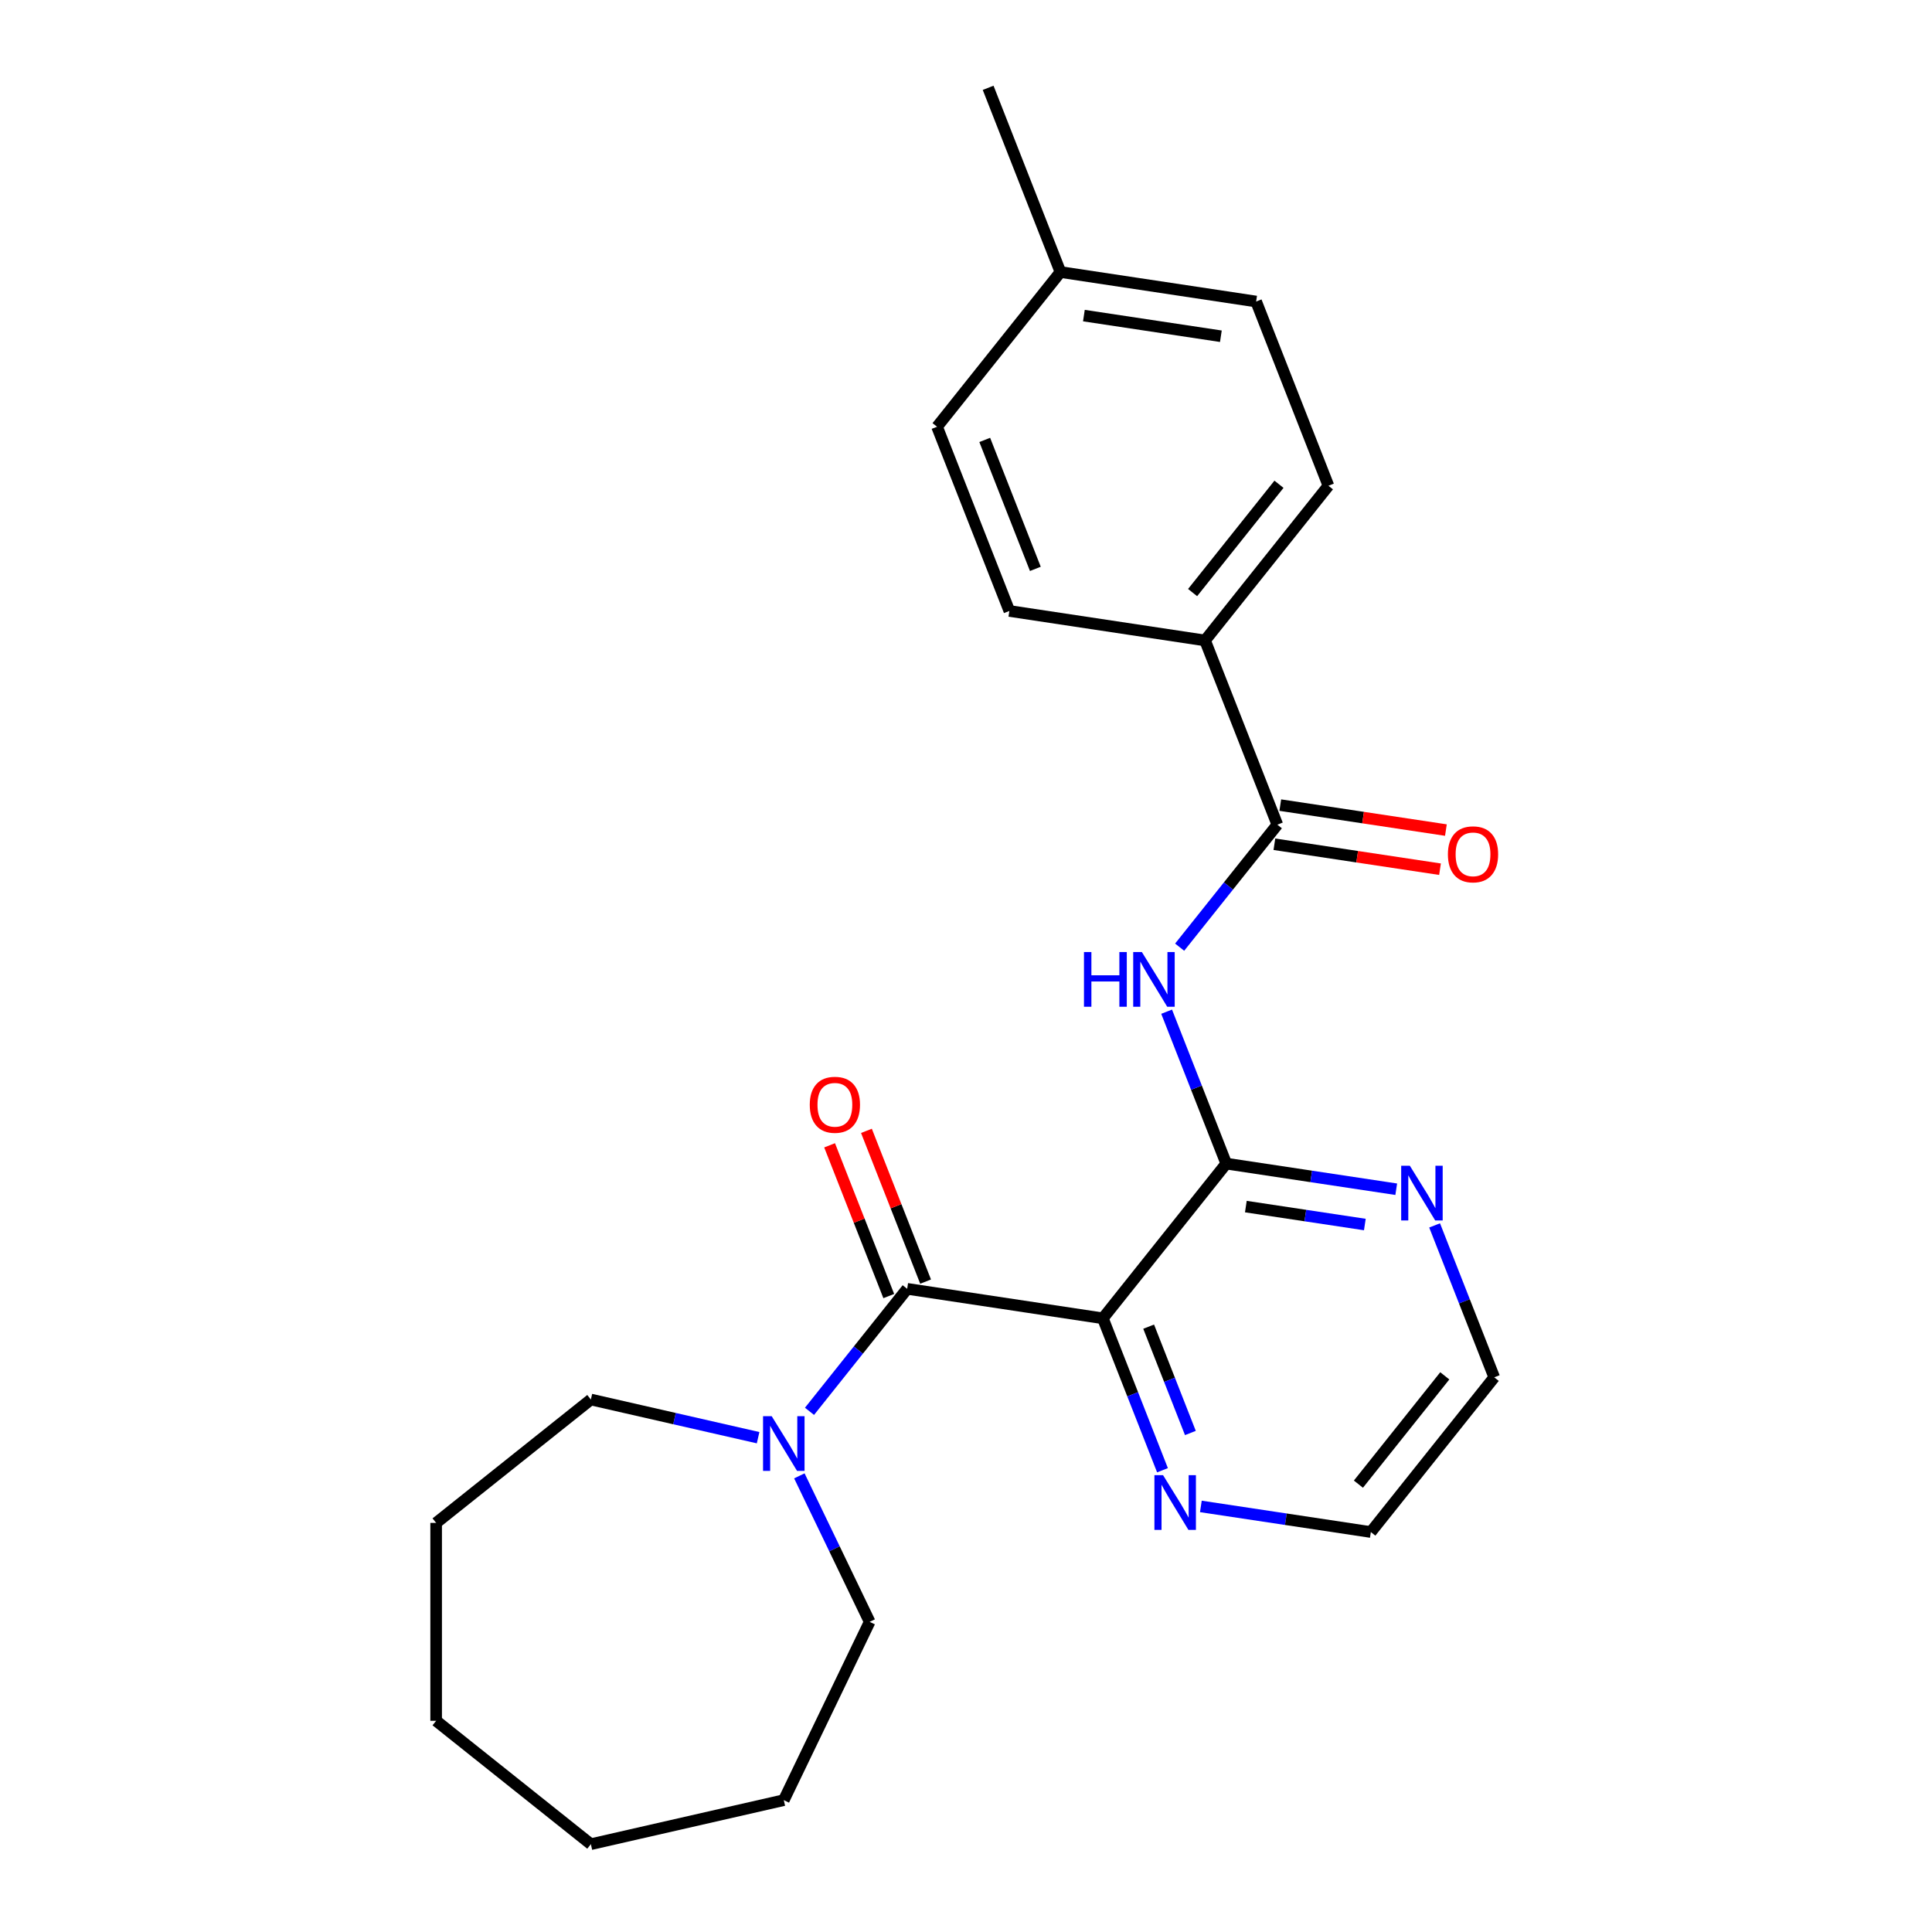 <?xml version='1.0' encoding='iso-8859-1'?>
<svg version='1.1' baseProfile='full'
              xmlns='http://www.w3.org/2000/svg'
                      xmlns:rdkit='http://www.rdkit.org/xml'
                      xmlns:xlink='http://www.w3.org/1999/xlink'
                  xml:space='preserve'
width='1000px' height='1000px' viewBox='0 0 1000 1000'>
<!-- END OF HEADER -->
<rect style='opacity:1.0;fill:#FFFFFF;stroke:none' width='1000' height='1000' x='0' y='0'> </rect>
<path class='bond-0' d='M 570.842,682.365 L 469.556,667.098' style='fill:none;fill-rule:evenodd;stroke:#000000;stroke-width:6px;stroke-linecap:butt;stroke-linejoin:miter;stroke-opacity:1' />
<path class='bond-1' d='M 570.842,682.365 L 634.706,602.282' style='fill:none;fill-rule:evenodd;stroke:#000000;stroke-width:6px;stroke-linecap:butt;stroke-linejoin:miter;stroke-opacity:1' />
<path class='bond-5' d='M 570.842,682.365 L 586.272,721.679' style='fill:none;fill-rule:evenodd;stroke:#000000;stroke-width:6px;stroke-linecap:butt;stroke-linejoin:miter;stroke-opacity:1' />
<path class='bond-5' d='M 586.272,721.679 L 601.701,760.993' style='fill:none;fill-rule:evenodd;stroke:#0000FF;stroke-width:6px;stroke-linecap:butt;stroke-linejoin:miter;stroke-opacity:1' />
<path class='bond-5' d='M 594.541,686.675 L 605.341,714.195' style='fill:none;fill-rule:evenodd;stroke:#000000;stroke-width:6px;stroke-linecap:butt;stroke-linejoin:miter;stroke-opacity:1' />
<path class='bond-5' d='M 605.341,714.195 L 616.142,741.714' style='fill:none;fill-rule:evenodd;stroke:#0000FF;stroke-width:6px;stroke-linecap:butt;stroke-linejoin:miter;stroke-opacity:1' />
<path class='bond-4' d='M 469.556,667.098 L 444.275,698.8' style='fill:none;fill-rule:evenodd;stroke:#000000;stroke-width:6px;stroke-linecap:butt;stroke-linejoin:miter;stroke-opacity:1' />
<path class='bond-4' d='M 444.275,698.8 L 418.993,730.502' style='fill:none;fill-rule:evenodd;stroke:#0000FF;stroke-width:6px;stroke-linecap:butt;stroke-linejoin:miter;stroke-opacity:1' />
<path class='bond-8' d='M 479.091,663.356 L 463.779,624.342' style='fill:none;fill-rule:evenodd;stroke:#000000;stroke-width:6px;stroke-linecap:butt;stroke-linejoin:miter;stroke-opacity:1' />
<path class='bond-8' d='M 463.779,624.342 L 448.467,585.328' style='fill:none;fill-rule:evenodd;stroke:#FF0000;stroke-width:6px;stroke-linecap:butt;stroke-linejoin:miter;stroke-opacity:1' />
<path class='bond-8' d='M 460.022,670.841 L 444.71,631.826' style='fill:none;fill-rule:evenodd;stroke:#000000;stroke-width:6px;stroke-linecap:butt;stroke-linejoin:miter;stroke-opacity:1' />
<path class='bond-8' d='M 444.71,631.826 L 429.398,592.812' style='fill:none;fill-rule:evenodd;stroke:#FF0000;stroke-width:6px;stroke-linecap:butt;stroke-linejoin:miter;stroke-opacity:1' />
<path class='bond-2' d='M 634.706,602.282 L 619.276,562.968' style='fill:none;fill-rule:evenodd;stroke:#000000;stroke-width:6px;stroke-linecap:butt;stroke-linejoin:miter;stroke-opacity:1' />
<path class='bond-2' d='M 619.276,562.968 L 603.846,523.654' style='fill:none;fill-rule:evenodd;stroke:#0000FF;stroke-width:6px;stroke-linecap:butt;stroke-linejoin:miter;stroke-opacity:1' />
<path class='bond-6' d='M 634.706,602.282 L 678.698,608.913' style='fill:none;fill-rule:evenodd;stroke:#000000;stroke-width:6px;stroke-linecap:butt;stroke-linejoin:miter;stroke-opacity:1' />
<path class='bond-6' d='M 678.698,608.913 L 722.69,615.544' style='fill:none;fill-rule:evenodd;stroke:#0000FF;stroke-width:6px;stroke-linecap:butt;stroke-linejoin:miter;stroke-opacity:1' />
<path class='bond-6' d='M 644.85,624.528 L 675.645,629.17' style='fill:none;fill-rule:evenodd;stroke:#000000;stroke-width:6px;stroke-linecap:butt;stroke-linejoin:miter;stroke-opacity:1' />
<path class='bond-6' d='M 675.645,629.17 L 706.439,633.812' style='fill:none;fill-rule:evenodd;stroke:#0000FF;stroke-width:6px;stroke-linecap:butt;stroke-linejoin:miter;stroke-opacity:1' />
<path class='bond-3' d='M 610.585,490.255 L 635.866,458.552' style='fill:none;fill-rule:evenodd;stroke:#0000FF;stroke-width:6px;stroke-linecap:butt;stroke-linejoin:miter;stroke-opacity:1' />
<path class='bond-3' d='M 635.866,458.552 L 661.148,426.85' style='fill:none;fill-rule:evenodd;stroke:#000000;stroke-width:6px;stroke-linecap:butt;stroke-linejoin:miter;stroke-opacity:1' />
<path class='bond-7' d='M 661.148,426.85 L 623.726,331.501' style='fill:none;fill-rule:evenodd;stroke:#000000;stroke-width:6px;stroke-linecap:butt;stroke-linejoin:miter;stroke-opacity:1' />
<path class='bond-9' d='M 659.621,436.979 L 702.484,443.439' style='fill:none;fill-rule:evenodd;stroke:#000000;stroke-width:6px;stroke-linecap:butt;stroke-linejoin:miter;stroke-opacity:1' />
<path class='bond-9' d='M 702.484,443.439 L 745.346,449.9' style='fill:none;fill-rule:evenodd;stroke:#FF0000;stroke-width:6px;stroke-linecap:butt;stroke-linejoin:miter;stroke-opacity:1' />
<path class='bond-9' d='M 662.674,416.722 L 705.537,423.182' style='fill:none;fill-rule:evenodd;stroke:#000000;stroke-width:6px;stroke-linecap:butt;stroke-linejoin:miter;stroke-opacity:1' />
<path class='bond-9' d='M 705.537,423.182 L 748.399,429.643' style='fill:none;fill-rule:evenodd;stroke:#FF0000;stroke-width:6px;stroke-linecap:butt;stroke-linejoin:miter;stroke-opacity:1' />
<path class='bond-15' d='M 413.745,763.902 L 431.94,801.684' style='fill:none;fill-rule:evenodd;stroke:#0000FF;stroke-width:6px;stroke-linecap:butt;stroke-linejoin:miter;stroke-opacity:1' />
<path class='bond-15' d='M 431.94,801.684 L 450.135,839.467' style='fill:none;fill-rule:evenodd;stroke:#000000;stroke-width:6px;stroke-linecap:butt;stroke-linejoin:miter;stroke-opacity:1' />
<path class='bond-16' d='M 392.392,744.145 L 349.112,734.267' style='fill:none;fill-rule:evenodd;stroke:#0000FF;stroke-width:6px;stroke-linecap:butt;stroke-linejoin:miter;stroke-opacity:1' />
<path class='bond-16' d='M 349.112,734.267 L 305.831,724.388' style='fill:none;fill-rule:evenodd;stroke:#000000;stroke-width:6px;stroke-linecap:butt;stroke-linejoin:miter;stroke-opacity:1' />
<path class='bond-17' d='M 621.564,779.718 L 665.557,786.349' style='fill:none;fill-rule:evenodd;stroke:#0000FF;stroke-width:6px;stroke-linecap:butt;stroke-linejoin:miter;stroke-opacity:1' />
<path class='bond-17' d='M 665.557,786.349 L 709.549,792.98' style='fill:none;fill-rule:evenodd;stroke:#000000;stroke-width:6px;stroke-linecap:butt;stroke-linejoin:miter;stroke-opacity:1' />
<path class='bond-24' d='M 742.554,634.269 L 757.983,673.583' style='fill:none;fill-rule:evenodd;stroke:#0000FF;stroke-width:6px;stroke-linecap:butt;stroke-linejoin:miter;stroke-opacity:1' />
<path class='bond-24' d='M 757.983,673.583 L 773.413,712.897' style='fill:none;fill-rule:evenodd;stroke:#000000;stroke-width:6px;stroke-linecap:butt;stroke-linejoin:miter;stroke-opacity:1' />
<path class='bond-10' d='M 623.726,331.501 L 687.59,251.419' style='fill:none;fill-rule:evenodd;stroke:#000000;stroke-width:6px;stroke-linecap:butt;stroke-linejoin:miter;stroke-opacity:1' />
<path class='bond-10' d='M 617.289,306.716 L 661.994,250.658' style='fill:none;fill-rule:evenodd;stroke:#000000;stroke-width:6px;stroke-linecap:butt;stroke-linejoin:miter;stroke-opacity:1' />
<path class='bond-11' d='M 623.726,331.501 L 522.441,316.235' style='fill:none;fill-rule:evenodd;stroke:#000000;stroke-width:6px;stroke-linecap:butt;stroke-linejoin:miter;stroke-opacity:1' />
<path class='bond-13' d='M 687.59,251.419 L 650.168,156.07' style='fill:none;fill-rule:evenodd;stroke:#000000;stroke-width:6px;stroke-linecap:butt;stroke-linejoin:miter;stroke-opacity:1' />
<path class='bond-12' d='M 522.441,316.235 L 485.019,220.886' style='fill:none;fill-rule:evenodd;stroke:#000000;stroke-width:6px;stroke-linecap:butt;stroke-linejoin:miter;stroke-opacity:1' />
<path class='bond-12' d='M 535.897,294.448 L 509.702,227.704' style='fill:none;fill-rule:evenodd;stroke:#000000;stroke-width:6px;stroke-linecap:butt;stroke-linejoin:miter;stroke-opacity:1' />
<path class='bond-14' d='M 485.019,220.886 L 548.883,140.804' style='fill:none;fill-rule:evenodd;stroke:#000000;stroke-width:6px;stroke-linecap:butt;stroke-linejoin:miter;stroke-opacity:1' />
<path class='bond-26' d='M 650.168,156.07 L 548.883,140.804' style='fill:none;fill-rule:evenodd;stroke:#000000;stroke-width:6px;stroke-linecap:butt;stroke-linejoin:miter;stroke-opacity:1' />
<path class='bond-26' d='M 631.922,174.037 L 561.022,163.351' style='fill:none;fill-rule:evenodd;stroke:#000000;stroke-width:6px;stroke-linecap:butt;stroke-linejoin:miter;stroke-opacity:1' />
<path class='bond-19' d='M 548.883,140.804 L 511.461,45.455' style='fill:none;fill-rule:evenodd;stroke:#000000;stroke-width:6px;stroke-linecap:butt;stroke-linejoin:miter;stroke-opacity:1' />
<path class='bond-20' d='M 450.135,839.467 L 405.693,931.753' style='fill:none;fill-rule:evenodd;stroke:#000000;stroke-width:6px;stroke-linecap:butt;stroke-linejoin:miter;stroke-opacity:1' />
<path class='bond-21' d='M 305.831,724.388 L 225.749,788.252' style='fill:none;fill-rule:evenodd;stroke:#000000;stroke-width:6px;stroke-linecap:butt;stroke-linejoin:miter;stroke-opacity:1' />
<path class='bond-18' d='M 709.549,792.98 L 773.413,712.897' style='fill:none;fill-rule:evenodd;stroke:#000000;stroke-width:6px;stroke-linecap:butt;stroke-linejoin:miter;stroke-opacity:1' />
<path class='bond-18' d='M 703.112,768.195 L 747.817,712.137' style='fill:none;fill-rule:evenodd;stroke:#000000;stroke-width:6px;stroke-linecap:butt;stroke-linejoin:miter;stroke-opacity:1' />
<path class='bond-22' d='M 405.693,931.753 L 305.831,954.545' style='fill:none;fill-rule:evenodd;stroke:#000000;stroke-width:6px;stroke-linecap:butt;stroke-linejoin:miter;stroke-opacity:1' />
<path class='bond-23' d='M 225.749,788.252 L 225.749,890.682' style='fill:none;fill-rule:evenodd;stroke:#000000;stroke-width:6px;stroke-linecap:butt;stroke-linejoin:miter;stroke-opacity:1' />
<path class='bond-25' d='M 305.831,954.545 L 225.749,890.682' style='fill:none;fill-rule:evenodd;stroke:#000000;stroke-width:6px;stroke-linecap:butt;stroke-linejoin:miter;stroke-opacity:1' />
<path  class='atom-3' d='M 561.064 492.773
L 564.904 492.773
L 564.904 504.813
L 579.384 504.813
L 579.384 492.773
L 583.224 492.773
L 583.224 521.093
L 579.384 521.093
L 579.384 508.013
L 564.904 508.013
L 564.904 521.093
L 561.064 521.093
L 561.064 492.773
' fill='#0000FF'/>
<path  class='atom-3' d='M 591.024 492.773
L 600.304 507.773
Q 601.224 509.253, 602.704 511.933
Q 604.184 514.613, 604.264 514.773
L 604.264 492.773
L 608.024 492.773
L 608.024 521.093
L 604.144 521.093
L 594.184 504.693
Q 593.024 502.773, 591.784 500.573
Q 590.584 498.373, 590.224 497.693
L 590.224 521.093
L 586.544 521.093
L 586.544 492.773
L 591.024 492.773
' fill='#0000FF'/>
<path  class='atom-5' d='M 399.433 733.021
L 408.713 748.021
Q 409.633 749.501, 411.113 752.181
Q 412.593 754.861, 412.673 755.021
L 412.673 733.021
L 416.433 733.021
L 416.433 761.341
L 412.553 761.341
L 402.593 744.941
Q 401.433 743.021, 400.193 740.821
Q 398.993 738.621, 398.633 737.941
L 398.633 761.341
L 394.953 761.341
L 394.953 733.021
L 399.433 733.021
' fill='#0000FF'/>
<path  class='atom-6' d='M 602.004 763.554
L 611.284 778.554
Q 612.204 780.034, 613.684 782.714
Q 615.164 785.394, 615.244 785.554
L 615.244 763.554
L 619.004 763.554
L 619.004 791.874
L 615.124 791.874
L 605.164 775.474
Q 604.004 773.554, 602.764 771.354
Q 601.564 769.154, 601.204 768.474
L 601.204 791.874
L 597.524 791.874
L 597.524 763.554
L 602.004 763.554
' fill='#0000FF'/>
<path  class='atom-7' d='M 729.731 603.388
L 739.011 618.388
Q 739.931 619.868, 741.411 622.548
Q 742.891 625.228, 742.971 625.388
L 742.971 603.388
L 746.731 603.388
L 746.731 631.708
L 742.851 631.708
L 732.891 615.308
Q 731.731 613.388, 730.491 611.188
Q 729.291 608.988, 728.931 608.308
L 728.931 631.708
L 725.251 631.708
L 725.251 603.388
L 729.731 603.388
' fill='#0000FF'/>
<path  class='atom-9' d='M 419.135 571.829
Q 419.135 565.029, 422.495 561.229
Q 425.855 557.429, 432.135 557.429
Q 438.415 557.429, 441.775 561.229
Q 445.135 565.029, 445.135 571.829
Q 445.135 578.709, 441.735 582.629
Q 438.335 586.509, 432.135 586.509
Q 425.895 586.509, 422.495 582.629
Q 419.135 578.749, 419.135 571.829
M 432.135 583.309
Q 436.455 583.309, 438.775 580.429
Q 441.135 577.509, 441.135 571.829
Q 441.135 566.269, 438.775 563.469
Q 436.455 560.629, 432.135 560.629
Q 427.815 560.629, 425.455 563.429
Q 423.135 566.229, 423.135 571.829
Q 423.135 577.549, 425.455 580.429
Q 427.815 583.309, 432.135 583.309
' fill='#FF0000'/>
<path  class='atom-10' d='M 749.433 442.197
Q 749.433 435.397, 752.793 431.597
Q 756.153 427.797, 762.433 427.797
Q 768.713 427.797, 772.073 431.597
Q 775.433 435.397, 775.433 442.197
Q 775.433 449.077, 772.033 452.997
Q 768.633 456.877, 762.433 456.877
Q 756.193 456.877, 752.793 452.997
Q 749.433 449.117, 749.433 442.197
M 762.433 453.677
Q 766.753 453.677, 769.073 450.797
Q 771.433 447.877, 771.433 442.197
Q 771.433 436.637, 769.073 433.837
Q 766.753 430.997, 762.433 430.997
Q 758.113 430.997, 755.753 433.797
Q 753.433 436.597, 753.433 442.197
Q 753.433 447.917, 755.753 450.797
Q 758.113 453.677, 762.433 453.677
' fill='#FF0000'/>
</svg>
